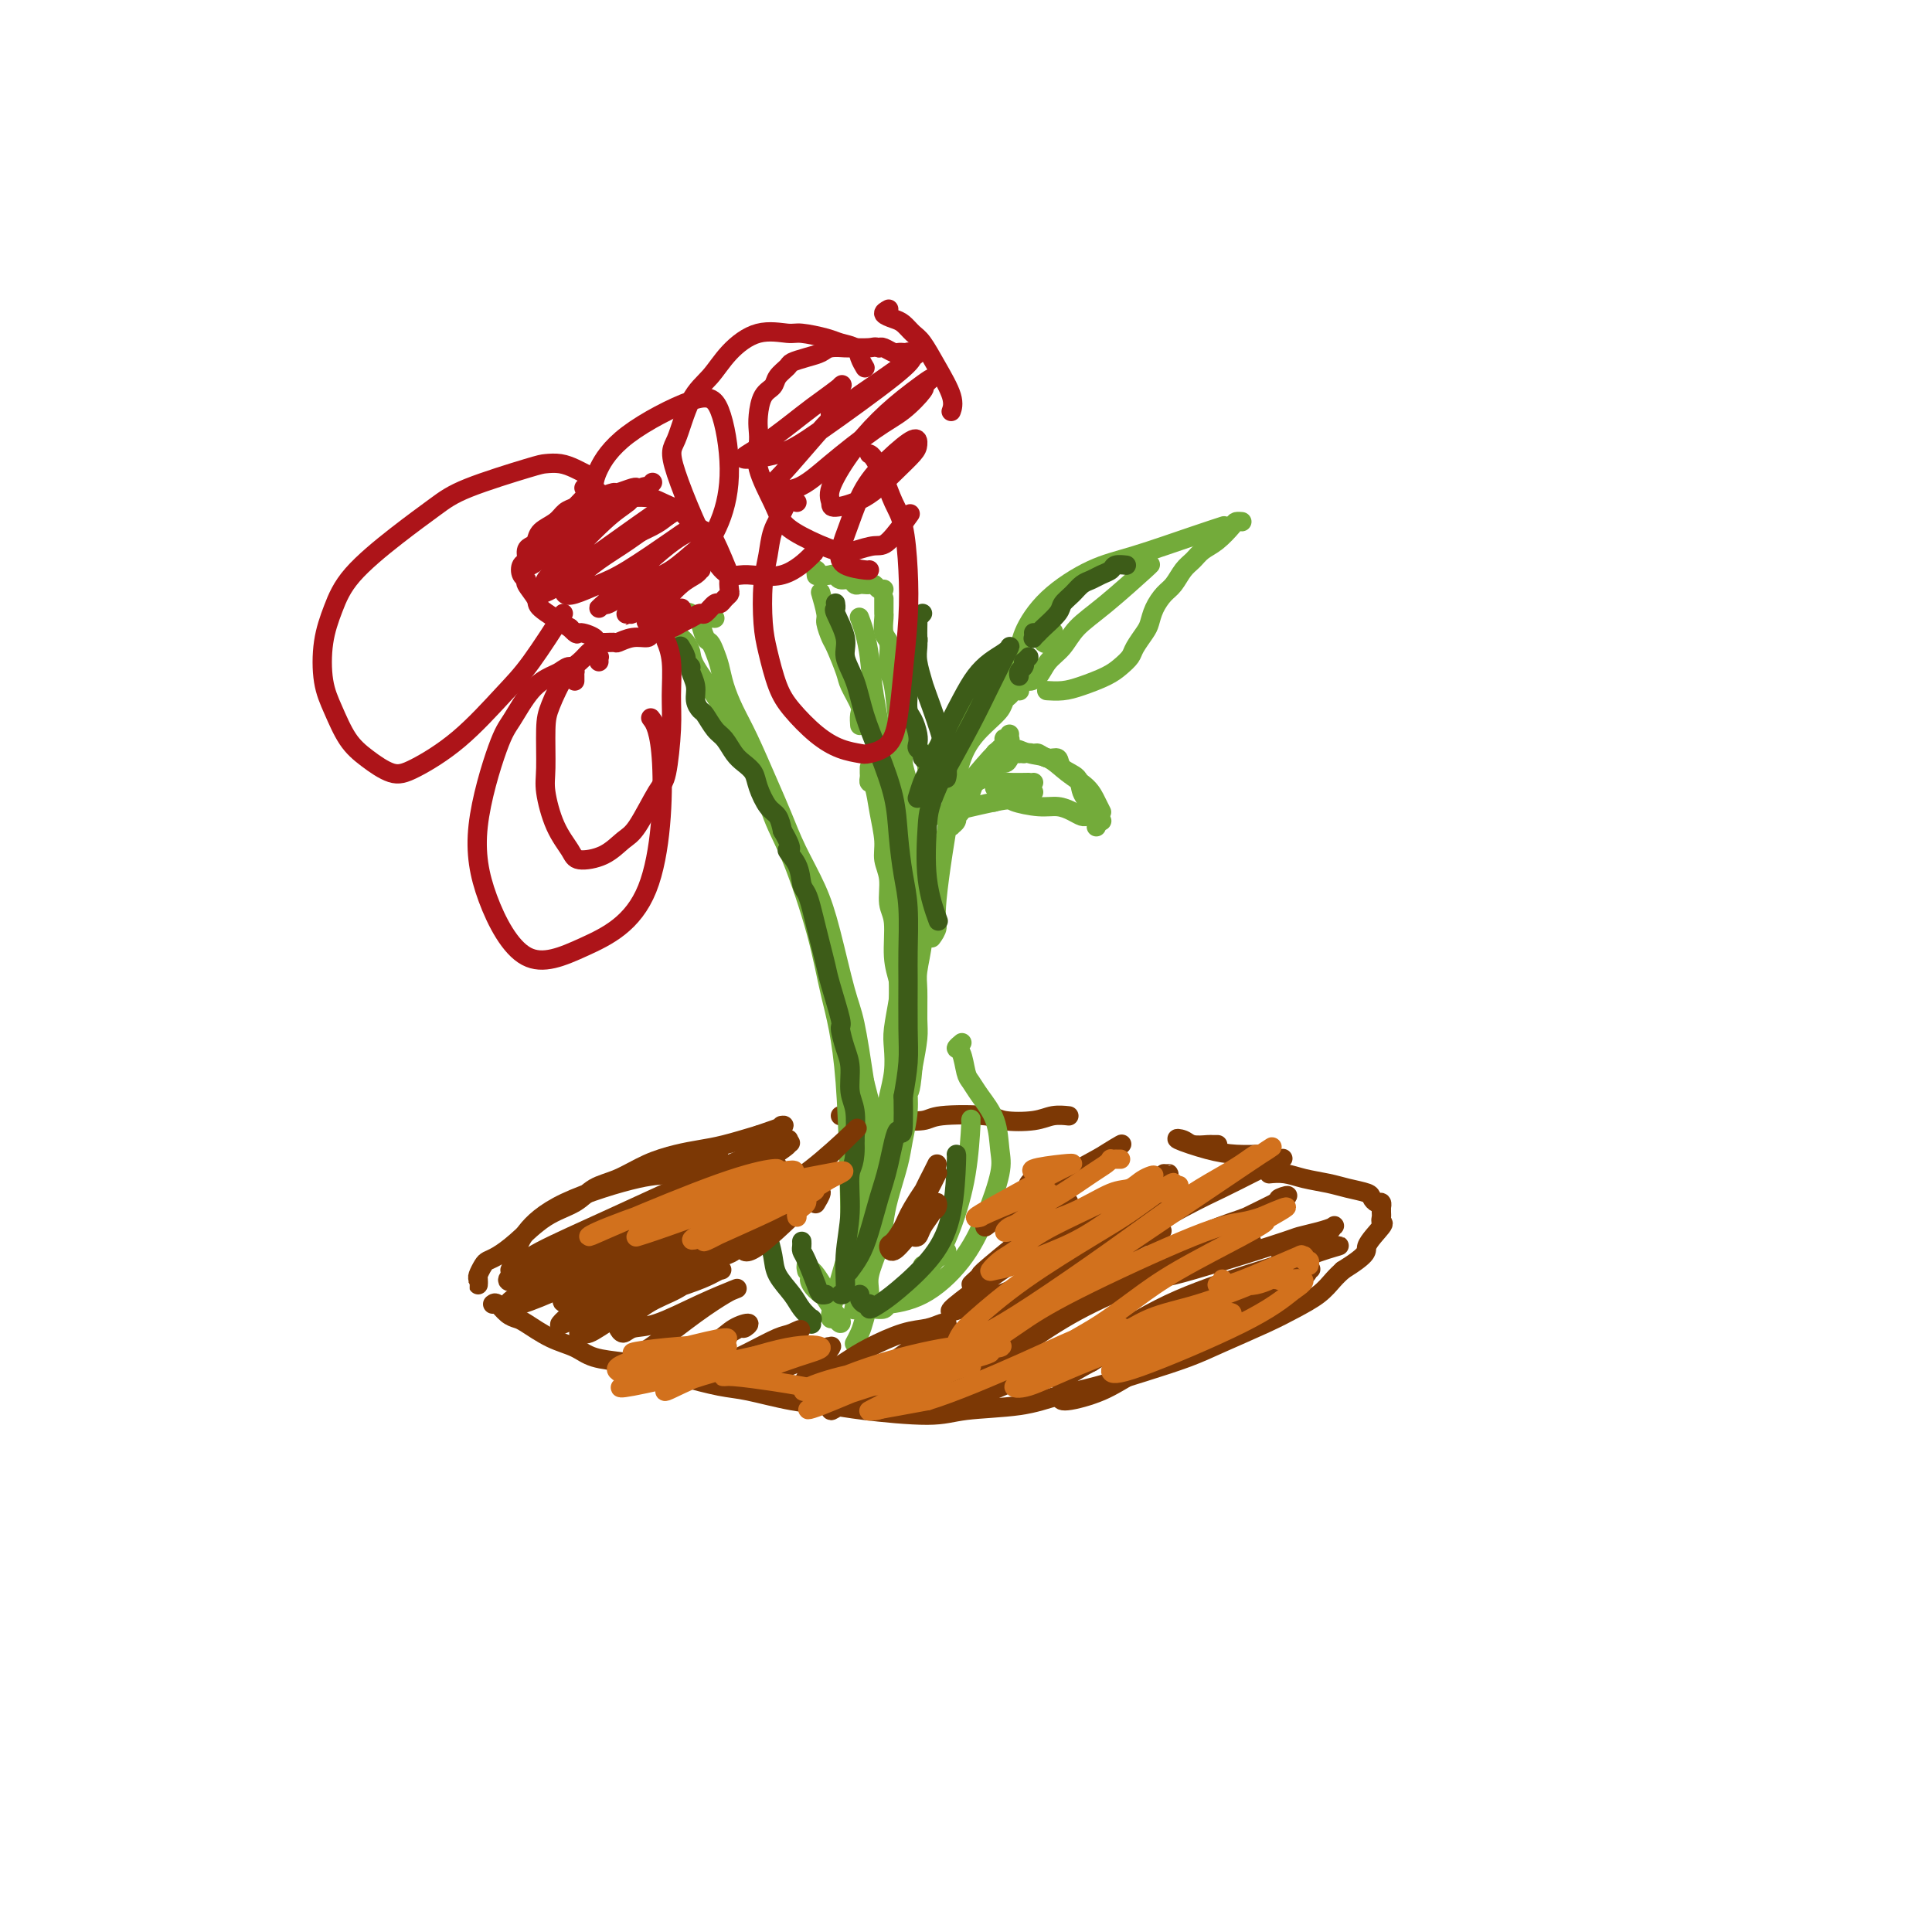 <svg viewBox='0 0 400 400' version='1.1' xmlns='http://www.w3.org/2000/svg' xmlns:xlink='http://www.w3.org/1999/xlink'><g fill='none' stroke='#7C3805' stroke-width='4' stroke-linecap='round' stroke-linejoin='round'><path d='M102,270c0.249,-0.199 0.498,-0.397 1,0c0.502,0.397 1.257,1.390 2,2c0.743,0.610 1.473,0.835 2,1c0.527,0.165 0.850,0.268 2,1c1.150,0.732 3.127,2.093 5,3c1.873,0.907 3.642,1.359 5,2c1.358,0.641 2.305,1.471 4,2c1.695,0.529 4.136,0.757 6,1c1.864,0.243 3.149,0.503 5,1c1.851,0.497 4.266,1.233 7,2c2.734,0.767 5.787,1.567 8,2c2.213,0.433 3.585,0.499 6,1c2.415,0.501 5.872,1.438 9,2c3.128,0.562 5.927,0.751 8,1c2.073,0.249 3.420,0.558 7,1c3.580,0.442 9.394,1.017 13,1c3.606,-0.017 5.003,-0.626 8,-1c2.997,-0.374 7.595,-0.512 11,-1c3.405,-0.488 5.617,-1.326 8,-2c2.383,-0.674 4.937,-1.184 8,-2c3.063,-0.816 6.635,-1.937 10,-3c3.365,-1.063 6.522,-2.069 9,-3c2.478,-0.931 4.278,-1.786 7,-3c2.722,-1.214 6.368,-2.787 9,-4c2.632,-1.213 4.252,-2.068 6,-3c1.748,-0.932 3.624,-1.943 5,-3c1.376,-1.057 2.250,-2.159 3,-3c0.750,-0.841 1.375,-1.420 2,-2'/><path d='M278,263c5.901,-3.687 4.653,-3.905 5,-5c0.347,-1.095 2.289,-3.068 3,-4c0.711,-0.932 0.190,-0.823 0,-1c-0.190,-0.177 -0.050,-0.640 0,-1c0.050,-0.360 0.011,-0.618 0,-1c-0.011,-0.382 0.008,-0.890 0,-1c-0.008,-0.110 -0.041,0.178 0,0c0.041,-0.178 0.156,-0.821 0,-1c-0.156,-0.179 -0.585,0.107 -1,0c-0.415,-0.107 -0.817,-0.606 -1,-1c-0.183,-0.394 -0.148,-0.684 -1,-1c-0.852,-0.316 -2.589,-0.659 -4,-1c-1.411,-0.341 -2.494,-0.680 -4,-1c-1.506,-0.320 -3.435,-0.622 -5,-1c-1.565,-0.378 -2.768,-0.833 -4,-1c-1.232,-0.167 -2.495,-0.048 -3,0c-0.505,0.048 -0.253,0.024 0,0'/><path d='M99,265c0.002,-0.139 0.004,-0.279 0,0c-0.004,0.279 -0.013,0.975 0,1c0.013,0.025 0.047,-0.622 0,-1c-0.047,-0.378 -0.174,-0.486 0,-1c0.174,-0.514 0.649,-1.432 1,-2c0.351,-0.568 0.579,-0.784 1,-1c0.421,-0.216 1.034,-0.432 2,-1c0.966,-0.568 2.283,-1.488 4,-3c1.717,-1.512 3.833,-3.616 6,-5c2.167,-1.384 4.385,-2.048 6,-3c1.615,-0.952 2.626,-2.192 4,-3c1.374,-0.808 3.110,-1.186 5,-2c1.890,-0.814 3.935,-2.066 6,-3c2.065,-0.934 4.152,-1.549 6,-2c1.848,-0.451 3.459,-0.737 5,-1c1.541,-0.263 3.012,-0.504 5,-1c1.988,-0.496 4.494,-1.248 7,-2'/><path d='M157,235c6.400,-2.156 5.400,-2.044 5,-2c-0.400,0.044 -0.200,0.022 0,0'/><path d='M174,231c0.351,0.030 0.702,0.060 1,0c0.298,-0.060 0.542,-0.211 1,0c0.458,0.211 1.131,0.785 2,1c0.869,0.215 1.935,0.071 3,0c1.065,-0.071 2.130,-0.068 4,0c1.870,0.068 4.545,0.201 6,0c1.455,-0.201 1.691,-0.737 4,-1c2.309,-0.263 6.693,-0.253 9,0c2.307,0.253 2.538,0.747 4,1c1.462,0.253 4.155,0.264 6,0c1.845,-0.264 2.843,-0.802 4,-1c1.157,-0.198 2.473,-0.057 3,0c0.527,0.057 0.263,0.028 0,0'/><path d='M252,237c0.104,-0.002 0.209,-0.004 0,0c-0.209,0.004 -0.730,0.013 -1,0c-0.270,-0.013 -0.289,-0.050 -1,0c-0.711,0.050 -2.114,0.185 -3,0c-0.886,-0.185 -1.257,-0.691 -2,-1c-0.743,-0.309 -1.859,-0.423 -1,0c0.859,0.423 3.694,1.381 6,2c2.306,0.619 4.082,0.898 6,1c1.918,0.102 3.978,0.028 5,0c1.022,-0.028 1.006,-0.008 1,0c-0.006,0.008 -0.003,0.004 0,0'/></g>
<g fill='none' stroke='#73AB3A' stroke-width='4' stroke-linecap='round' stroke-linejoin='round'><path d='M141,132c-0.083,-0.066 -0.167,-0.132 0,0c0.167,0.132 0.584,0.461 1,1c0.416,0.539 0.831,1.290 1,2c0.169,0.710 0.092,1.381 1,3c0.908,1.619 2.800,4.185 4,6c1.200,1.815 1.707,2.879 3,5c1.293,2.121 3.370,5.300 5,9c1.630,3.700 2.811,7.922 4,11c1.189,3.078 2.385,5.012 4,9c1.615,3.988 3.648,10.030 5,15c1.352,4.970 2.022,8.868 3,13c0.978,4.132 2.263,8.497 3,18c0.737,9.503 0.925,24.144 1,30c0.075,5.856 0.038,2.928 0,0'/><path d='M139,132c-0.423,0.113 -0.846,0.226 -1,0c-0.154,-0.226 -0.040,-0.792 0,-1c0.040,-0.208 0.006,-0.059 0,0c-0.006,0.059 0.015,0.027 0,0c-0.015,-0.027 -0.067,-0.050 0,0c0.067,0.050 0.255,0.172 0,0c-0.255,-0.172 -0.951,-0.638 -1,-1c-0.049,-0.362 0.549,-0.620 1,-1c0.451,-0.380 0.753,-0.883 1,-1c0.247,-0.117 0.437,0.151 1,0c0.563,-0.151 1.500,-0.720 2,-1c0.500,-0.280 0.565,-0.271 1,0c0.435,0.271 1.240,0.805 2,1c0.760,0.195 1.474,0.053 2,0c0.526,-0.053 0.865,-0.015 1,0c0.135,0.015 0.068,0.008 0,0'/><path d='M145,129c-0.089,-0.321 -0.178,-0.642 0,0c0.178,0.642 0.625,2.246 1,3c0.375,0.754 0.680,0.658 1,1c0.320,0.342 0.654,1.122 1,2c0.346,0.878 0.704,1.853 1,3c0.296,1.147 0.530,2.464 1,4c0.470,1.536 1.178,3.289 2,5c0.822,1.711 1.760,3.379 3,6c1.240,2.621 2.782,6.196 4,9c1.218,2.804 2.112,4.837 3,7c0.888,2.163 1.771,4.456 3,7c1.229,2.544 2.804,5.339 4,8c1.196,2.661 2.011,5.187 3,9c0.989,3.813 2.151,8.911 3,12c0.849,3.089 1.385,4.168 2,7c0.615,2.832 1.307,7.416 2,12'/><path d='M179,224c2.053,8.022 2.185,8.078 2,11c-0.185,2.922 -0.689,8.711 -1,13c-0.311,4.289 -0.430,7.078 -1,11c-0.570,3.922 -1.591,8.978 -2,11c-0.409,2.022 -0.204,1.011 0,0'/><path d='M170,123c0.032,0.111 0.064,0.222 0,0c-0.064,-0.222 -0.226,-0.778 0,0c0.226,0.778 0.838,2.891 1,4c0.162,1.109 -0.127,1.215 0,2c0.127,0.785 0.668,2.248 1,3c0.332,0.752 0.453,0.792 1,2c0.547,1.208 1.520,3.585 2,5c0.480,1.415 0.468,1.868 1,3c0.532,1.132 1.606,2.943 2,4c0.394,1.057 0.106,1.362 0,2c-0.106,0.638 -0.030,1.611 0,2c0.030,0.389 0.015,0.195 0,0'/><path d='M180,159c0.002,-0.091 0.004,-0.182 0,0c-0.004,0.182 -0.012,0.637 0,1c0.012,0.363 0.046,0.635 0,1c-0.046,0.365 -0.171,0.824 0,1c0.171,0.176 0.638,0.068 1,1c0.362,0.932 0.618,2.903 1,5c0.382,2.097 0.891,4.318 1,6c0.109,1.682 -0.182,2.823 0,4c0.182,1.177 0.837,2.391 1,4c0.163,1.609 -0.166,3.614 0,5c0.166,1.386 0.825,2.153 1,4c0.175,1.847 -0.135,4.776 0,7c0.135,2.224 0.717,3.745 1,5c0.283,1.255 0.269,2.244 0,4c-0.269,1.756 -0.791,4.280 -1,6c-0.209,1.720 -0.104,2.637 0,4c0.104,1.363 0.208,3.173 0,5c-0.208,1.827 -0.728,3.673 -1,5c-0.272,1.327 -0.295,2.137 -1,5c-0.705,2.863 -2.090,7.781 -3,11c-0.910,3.219 -1.344,4.740 -2,7c-0.656,2.260 -1.535,5.261 -2,7c-0.465,1.739 -0.517,2.217 -1,4c-0.483,1.783 -1.398,4.870 -2,7c-0.602,2.130 -0.893,3.304 -1,4c-0.107,0.696 -0.031,0.913 0,1c0.031,0.087 0.015,0.043 0,0'/><path d='M169,119c0.016,0.143 0.032,0.286 0,0c-0.032,-0.286 -0.112,-1.001 0,-1c0.112,0.001 0.415,0.717 1,1c0.585,0.283 1.452,0.132 2,0c0.548,-0.132 0.777,-0.246 1,0c0.223,0.246 0.441,0.850 1,1c0.559,0.150 1.459,-0.156 2,0c0.541,0.156 0.722,0.773 1,1c0.278,0.227 0.652,0.065 1,0c0.348,-0.065 0.671,-0.031 1,0c0.329,0.031 0.663,0.061 1,0c0.337,-0.061 0.678,-0.212 1,0c0.322,0.212 0.625,0.788 1,1c0.375,0.212 0.821,0.061 1,0c0.179,-0.061 0.089,-0.030 0,0'/><path d='M183,124c0.000,-0.090 0.000,-0.181 0,0c-0.000,0.181 -0.001,0.633 0,1c0.001,0.367 0.004,0.650 0,1c-0.004,0.350 -0.015,0.768 0,1c0.015,0.232 0.056,0.279 0,1c-0.056,0.721 -0.208,2.117 0,3c0.208,0.883 0.776,1.253 1,2c0.224,0.747 0.102,1.869 0,3c-0.102,1.131 -0.186,2.269 0,3c0.186,0.731 0.641,1.054 1,3c0.359,1.946 0.622,5.515 1,8c0.378,2.485 0.871,3.885 1,5c0.129,1.115 -0.105,1.946 0,3c0.105,1.054 0.550,2.330 1,4c0.450,1.670 0.904,3.734 1,5c0.096,1.266 -0.167,1.735 0,3c0.167,1.265 0.762,3.328 1,5c0.238,1.672 0.117,2.955 0,4c-0.117,1.045 -0.231,1.851 0,3c0.231,1.149 0.808,2.639 1,4c0.192,1.361 -0.001,2.591 0,4c0.001,1.409 0.197,2.997 0,5c-0.197,2.003 -0.788,4.421 -1,6c-0.212,1.579 -0.047,2.320 0,4c0.047,1.680 -0.026,4.298 0,6c0.026,1.702 0.150,2.486 0,4c-0.150,1.514 -0.575,3.757 -1,6'/><path d='M189,221c-0.550,6.387 -0.925,4.854 -1,5c-0.075,0.146 0.148,1.970 0,4c-0.148,2.030 -0.668,4.267 -1,6c-0.332,1.733 -0.475,2.964 -1,5c-0.525,2.036 -1.432,4.878 -2,7c-0.568,2.122 -0.796,3.523 -1,5c-0.204,1.477 -0.383,3.028 -1,5c-0.617,1.972 -1.672,4.364 -2,6c-0.328,1.636 0.069,2.516 0,4c-0.069,1.484 -0.606,3.573 -1,5c-0.394,1.427 -0.644,2.192 -1,3c-0.356,0.808 -0.816,1.659 -1,2c-0.184,0.341 -0.092,0.170 0,0'/><path d='M178,128c0.023,0.060 0.046,0.120 0,0c-0.046,-0.120 -0.161,-0.420 0,0c0.161,0.420 0.597,1.560 1,3c0.403,1.440 0.773,3.180 1,5c0.227,1.820 0.310,3.722 1,8c0.690,4.278 1.986,10.933 3,17c1.014,6.067 1.744,11.545 2,17c0.256,5.455 0.037,10.885 0,17c-0.037,6.115 0.109,12.915 0,18c-0.109,5.085 -0.473,8.456 -1,13c-0.527,4.544 -1.219,10.262 -2,15c-0.781,4.738 -1.652,8.497 -2,10c-0.348,1.503 -0.174,0.752 0,0'/><path d='M180,270c0.015,0.421 0.030,0.841 0,1c-0.030,0.159 -0.105,0.055 0,0c0.105,-0.055 0.391,-0.061 1,0c0.609,0.061 1.543,0.188 2,0c0.457,-0.188 0.438,-0.692 2,-2c1.562,-1.308 4.706,-3.418 7,-6c2.294,-2.582 3.739,-5.634 5,-9c1.261,-3.366 2.338,-7.047 3,-11c0.662,-3.953 0.909,-8.180 1,-10c0.091,-1.820 0.026,-1.234 0,-1c-0.026,0.234 -0.013,0.117 0,0'/><path d='M199,216c0.137,-0.112 0.274,-0.225 0,0c-0.274,0.225 -0.958,0.786 -1,1c-0.042,0.214 0.560,0.081 1,1c0.440,0.919 0.720,2.889 1,4c0.280,1.111 0.560,1.363 1,2c0.440,0.637 1.038,1.658 2,3c0.962,1.342 2.287,3.007 3,5c0.713,1.993 0.813,4.316 1,6c0.187,1.684 0.463,2.728 0,5c-0.463,2.272 -1.663,5.772 -3,9c-1.337,3.228 -2.812,6.185 -5,9c-2.188,2.815 -5.089,5.489 -8,7c-2.911,1.511 -5.832,1.860 -7,2c-1.168,0.140 -0.584,0.070 0,0'/><path d='M191,167c0.002,0.314 0.005,0.628 0,0c-0.005,-0.628 -0.017,-2.198 0,-3c0.017,-0.802 0.063,-0.837 0,-1c-0.063,-0.163 -0.237,-0.455 0,-1c0.237,-0.545 0.883,-1.345 1,-2c0.117,-0.655 -0.295,-1.166 0,-2c0.295,-0.834 1.296,-1.992 2,-3c0.704,-1.008 1.110,-1.868 2,-3c0.890,-1.132 2.263,-2.538 4,-4c1.737,-1.462 3.837,-2.979 5,-4c1.163,-1.021 1.390,-1.544 2,-2c0.610,-0.456 1.603,-0.845 2,-1c0.397,-0.155 0.199,-0.078 0,0'/><path d='M211,143c-0.024,-0.007 -0.048,-0.014 0,0c0.048,0.014 0.169,0.048 0,0c-0.169,-0.048 -0.628,-0.177 -1,0c-0.372,0.177 -0.659,0.659 -1,1c-0.341,0.341 -0.737,0.541 -1,1c-0.263,0.459 -0.394,1.176 -1,2c-0.606,0.824 -1.688,1.753 -3,3c-1.312,1.247 -2.853,2.811 -4,5c-1.147,2.189 -1.901,5.004 -3,11c-1.099,5.996 -2.542,15.174 -3,20c-0.458,4.826 0.069,5.299 0,6c-0.069,0.701 -0.734,1.629 -1,2c-0.266,0.371 -0.133,0.186 0,0'/><path d='M193,189c-0.031,-0.000 -0.061,-0.000 0,0c0.061,0.000 0.214,0.000 0,0c-0.214,-0.000 -0.793,-0.000 -1,0c-0.207,0.000 -0.041,0.001 0,0c0.041,-0.001 -0.041,-0.004 0,0c0.041,0.004 0.207,0.015 0,0c-0.207,-0.015 -0.788,-0.056 -1,0c-0.212,0.056 -0.057,0.207 0,0c0.057,-0.207 0.016,-0.774 0,-1c-0.016,-0.226 -0.008,-0.113 0,0'/><path d='M210,143c-0.001,-0.010 -0.001,-0.019 0,0c0.001,0.019 0.004,0.067 0,0c-0.004,-0.067 -0.014,-0.248 0,-1c0.014,-0.752 0.054,-2.075 0,-3c-0.054,-0.925 -0.201,-1.452 0,-2c0.201,-0.548 0.749,-1.118 1,-2c0.251,-0.882 0.204,-2.078 1,-4c0.796,-1.922 2.435,-4.571 5,-7c2.565,-2.429 6.058,-4.637 9,-6c2.942,-1.363 5.335,-1.881 9,-3c3.665,-1.119 8.602,-2.840 12,-4c3.398,-1.160 5.257,-1.760 6,-2c0.743,-0.240 0.372,-0.120 0,0'/><path d='M257,108c0.102,0.009 0.203,0.019 0,0c-0.203,-0.019 -0.712,-0.065 -1,0c-0.288,0.065 -0.356,0.243 -1,1c-0.644,0.757 -1.863,2.094 -3,3c-1.137,0.906 -2.191,1.383 -3,2c-0.809,0.617 -1.372,1.375 -2,2c-0.628,0.625 -1.320,1.116 -2,2c-0.680,0.884 -1.347,2.161 -2,3c-0.653,0.839 -1.292,1.240 -2,2c-0.708,0.760 -1.484,1.880 -2,3c-0.516,1.120 -0.771,2.239 -1,3c-0.229,0.761 -0.433,1.162 -1,2c-0.567,0.838 -1.498,2.112 -2,3c-0.502,0.888 -0.574,1.391 -1,2c-0.426,0.609 -1.208,1.326 -2,2c-0.792,0.674 -1.596,1.305 -3,2c-1.404,0.695 -3.407,1.454 -5,2c-1.593,0.546 -2.775,0.878 -4,1c-1.225,0.122 -2.493,0.035 -3,0c-0.507,-0.035 -0.254,-0.017 0,0'/><path d='M206,156c0.065,-0.181 0.131,-0.363 0,0c-0.131,0.363 -0.458,1.269 0,1c0.458,-0.269 1.702,-1.713 3,-2c1.298,-0.287 2.652,0.584 4,1c1.348,0.416 2.691,0.378 4,1c1.309,0.622 2.585,1.904 4,3c1.415,1.096 2.967,2.006 4,3c1.033,0.994 1.545,2.070 2,3c0.455,0.930 0.853,1.712 1,2c0.147,0.288 0.042,0.082 0,0c-0.042,-0.082 -0.021,-0.041 0,0'/><path d='M228,170c-0.032,0.008 -0.064,0.016 0,0c0.064,-0.016 0.224,-0.057 0,0c-0.224,0.057 -0.833,0.212 -1,0c-0.167,-0.212 0.108,-0.792 0,-1c-0.108,-0.208 -0.598,-0.046 -1,0c-0.402,0.046 -0.717,-0.025 -1,0c-0.283,0.025 -0.535,0.147 -1,0c-0.465,-0.147 -1.142,-0.564 -2,-1c-0.858,-0.436 -1.896,-0.890 -3,-1c-1.104,-0.110 -2.274,0.125 -4,0c-1.726,-0.125 -4.009,-0.611 -5,-1c-0.991,-0.389 -0.690,-0.682 -4,0c-3.310,0.682 -10.231,2.338 -13,3c-2.769,0.662 -1.384,0.331 0,0'/><path d='M209,152c-0.029,0.424 -0.059,0.848 0,1c0.059,0.152 0.206,0.031 0,0c-0.206,-0.031 -0.766,0.026 -1,0c-0.234,-0.026 -0.143,-0.137 0,0c0.143,0.137 0.340,0.520 0,1c-0.340,0.480 -1.215,1.056 -3,3c-1.785,1.944 -4.481,5.254 -6,7c-1.519,1.746 -1.863,1.927 -2,2c-0.137,0.073 -0.069,0.036 0,0'/><path d='M205,158c0.432,0.001 0.865,0.001 1,0c0.135,-0.001 -0.027,-0.004 0,0c0.027,0.004 0.242,0.014 0,0c-0.242,-0.014 -0.940,-0.053 -1,0c-0.060,0.053 0.520,0.196 0,1c-0.520,0.804 -2.139,2.267 -3,3c-0.861,0.733 -0.962,0.736 -1,1c-0.038,0.264 -0.011,0.790 0,1c0.011,0.210 0.005,0.105 0,0'/><path d='M206,159c-0.900,-0.096 -1.800,-0.191 -2,0c-0.200,0.191 0.298,0.669 0,1c-0.298,0.331 -1.394,0.516 -2,1c-0.606,0.484 -0.722,1.268 -1,2c-0.278,0.732 -0.716,1.412 -1,2c-0.284,0.588 -0.412,1.083 -1,2c-0.588,0.917 -1.636,2.256 -2,3c-0.364,0.744 -0.043,0.893 0,1c0.043,0.107 -0.192,0.173 0,0c0.192,-0.173 0.810,-0.585 1,-1c0.190,-0.415 -0.047,-0.832 0,-1c0.047,-0.168 0.380,-0.085 1,-1c0.620,-0.915 1.527,-2.827 2,-4c0.473,-1.173 0.512,-1.606 1,-2c0.488,-0.394 1.426,-0.749 2,-1c0.574,-0.251 0.783,-0.397 1,-1c0.217,-0.603 0.440,-1.664 1,-2c0.560,-0.336 1.456,0.054 2,0c0.544,-0.054 0.737,-0.550 1,-1c0.263,-0.450 0.596,-0.853 1,-1c0.404,-0.147 0.878,-0.040 1,0c0.122,0.040 -0.108,0.011 0,0c0.108,-0.011 0.554,-0.006 1,0'/><path d='M212,156c1.345,-0.291 1.706,-0.019 2,0c0.294,0.019 0.520,-0.214 1,0c0.480,0.214 1.213,0.875 2,1c0.787,0.125 1.629,-0.286 2,0c0.371,0.286 0.271,1.269 1,2c0.729,0.731 2.286,1.208 3,2c0.714,0.792 0.584,1.897 1,3c0.416,1.103 1.380,2.204 2,3c0.620,0.796 0.898,1.285 1,2c0.102,0.715 0.027,1.654 0,2c-0.027,0.346 -0.008,0.099 0,0c0.008,-0.099 0.004,-0.049 0,0'/><path d='M206,163c0.022,-0.030 0.044,-0.061 0,0c-0.044,0.061 -0.156,0.212 0,0c0.156,-0.212 0.578,-0.789 1,-1c0.422,-0.211 0.845,-0.057 2,0c1.155,0.057 3.042,0.015 4,0c0.958,-0.015 0.988,-0.004 1,0c0.012,0.004 0.006,0.002 0,0'/><path d='M206,166c-0.226,0.083 -0.453,0.166 0,0c0.453,-0.166 1.585,-0.580 2,-1c0.415,-0.420 0.111,-0.844 1,-1c0.889,-0.156 2.970,-0.042 4,0c1.030,0.042 1.009,0.012 1,0c-0.009,-0.012 -0.004,-0.006 0,0'/><path d='M213,138c0.000,0.000 0.000,0.000 0,0c0.000,0.000 0.000,0.000 0,0'/><path d='M213,139c0.004,0.414 0.007,0.828 0,1c-0.007,0.172 -0.025,0.104 0,0c0.025,-0.104 0.093,-0.242 0,0c-0.093,0.242 -0.347,0.866 0,1c0.347,0.134 1.295,-0.221 2,-1c0.705,-0.779 1.167,-1.982 2,-3c0.833,-1.018 2.037,-1.852 3,-3c0.963,-1.148 1.683,-2.609 3,-4c1.317,-1.391 3.229,-2.713 6,-5c2.771,-2.287 6.400,-5.539 8,-7c1.600,-1.461 1.171,-1.132 1,-1c-0.171,0.132 -0.086,0.066 0,0'/><path d='M216,133c0.311,0.222 0.622,0.444 1,0c0.378,-0.444 0.822,-1.556 1,-2c0.178,-0.444 0.089,-0.222 0,0'/><path d='M202,266c-0.030,0.219 -0.061,0.438 0,1c0.061,0.562 0.212,1.468 0,2c-0.212,0.532 -0.789,0.689 -1,1c-0.211,0.311 -0.057,0.777 0,1c0.057,0.223 0.015,0.204 0,0c-0.015,-0.204 -0.004,-0.593 0,-1c0.004,-0.407 0.001,-0.830 0,-1c-0.001,-0.170 -0.001,-0.085 0,0'/><path d='M191,262c0.362,0.091 0.724,0.182 1,0c0.276,-0.182 0.466,-0.636 1,-1c0.534,-0.364 1.413,-0.636 2,-1c0.587,-0.364 0.882,-0.818 1,-1c0.118,-0.182 0.059,-0.091 0,0'/><path d='M167,263c0.031,0.144 0.063,0.288 0,0c-0.063,-0.288 -0.220,-1.009 0,-1c0.220,0.009 0.819,0.747 1,1c0.181,0.253 -0.055,0.020 0,0c0.055,-0.020 0.401,0.175 1,1c0.599,0.825 1.450,2.282 2,3c0.550,0.718 0.800,0.697 1,1c0.200,0.303 0.350,0.931 0,1c-0.350,0.069 -1.201,-0.419 -2,-1c-0.799,-0.581 -1.545,-1.253 -2,-2c-0.455,-0.747 -0.618,-1.568 0,-1c0.618,0.568 2.018,2.527 3,4c0.982,1.473 1.545,2.461 2,3c0.455,0.539 0.802,0.629 1,1c0.198,0.371 0.246,1.023 0,1c-0.246,-0.023 -0.784,-0.721 -1,-1c-0.216,-0.279 -0.108,-0.140 0,0'/></g>
<g fill='none' stroke='#3D5C18' stroke-width='4' stroke-linecap='round' stroke-linejoin='round'><path d='M141,134c-0.122,-0.203 -0.244,-0.407 0,0c0.244,0.407 0.854,1.424 1,2c0.146,0.576 -0.172,0.710 0,1c0.172,0.290 0.834,0.736 1,1c0.166,0.264 -0.164,0.345 0,1c0.164,0.655 0.820,1.884 1,3c0.180,1.116 -0.118,2.118 0,3c0.118,0.882 0.650,1.643 1,2c0.350,0.357 0.516,0.308 1,1c0.484,0.692 1.285,2.124 2,3c0.715,0.876 1.342,1.195 2,2c0.658,0.805 1.345,2.096 2,3c0.655,0.904 1.278,1.421 2,2c0.722,0.579 1.541,1.222 2,2c0.459,0.778 0.556,1.693 1,3c0.444,1.307 1.235,3.006 2,4c0.765,0.994 1.504,1.284 2,2c0.496,0.716 0.748,1.858 1,3'/><path d='M162,172c2.903,4.960 1.159,3.859 1,4c-0.159,0.141 1.267,1.524 2,3c0.733,1.476 0.774,3.044 1,4c0.226,0.956 0.638,1.298 1,2c0.362,0.702 0.673,1.762 1,3c0.327,1.238 0.670,2.655 1,4c0.330,1.345 0.648,2.620 1,4c0.352,1.380 0.738,2.865 1,4c0.262,1.135 0.400,1.919 1,4c0.600,2.081 1.662,5.460 2,7c0.338,1.540 -0.049,1.242 0,2c0.049,0.758 0.535,2.570 1,4c0.465,1.430 0.908,2.476 1,4c0.092,1.524 -0.168,3.526 0,5c0.168,1.474 0.762,2.421 1,4c0.238,1.579 0.119,3.789 0,6'/><path d='M177,236c0.220,5.085 -0.729,5.296 -1,7c-0.271,1.704 0.137,4.901 0,8c-0.137,3.099 -0.820,6.099 -1,9c-0.180,2.901 0.144,5.704 0,7c-0.144,1.296 -0.755,1.085 -1,1c-0.245,-0.085 -0.122,-0.042 0,0'/><path d='M173,125c-0.017,-0.117 -0.034,-0.234 0,0c0.034,0.234 0.120,0.818 0,1c-0.120,0.182 -0.447,-0.040 0,1c0.447,1.040 1.669,3.341 2,5c0.331,1.659 -0.230,2.675 0,4c0.230,1.325 1.252,2.959 2,5c0.748,2.041 1.222,4.488 2,7c0.778,2.512 1.858,5.090 3,8c1.142,2.910 2.344,6.151 3,9c0.656,2.849 0.764,5.306 1,8c0.236,2.694 0.599,5.626 1,8c0.401,2.374 0.840,4.191 1,7c0.160,2.809 0.040,6.612 0,9c-0.040,2.388 -0.000,3.362 0,6c0.000,2.638 -0.038,6.941 0,10c0.038,3.059 0.154,4.874 0,7c-0.154,2.126 -0.577,4.563 -1,7'/><path d='M187,227c0.179,10.840 -0.374,6.941 -1,7c-0.626,0.059 -1.324,4.076 -2,7c-0.676,2.924 -1.330,4.756 -2,7c-0.670,2.244 -1.355,4.900 -2,7c-0.645,2.100 -1.251,3.642 -2,5c-0.749,1.358 -1.643,2.531 -2,3c-0.357,0.469 -0.179,0.235 0,0'/><path d='M178,268c-0.080,0.300 -0.160,0.600 0,1c0.160,0.400 0.560,0.900 1,1c0.440,0.100 0.921,-0.200 1,0c0.079,0.200 -0.246,0.898 0,1c0.246,0.102 1.061,-0.393 2,-1c0.939,-0.607 2.003,-1.325 4,-3c1.997,-1.675 4.927,-4.305 7,-7c2.073,-2.695 3.288,-5.454 4,-9c0.712,-3.546 0.923,-7.878 1,-10c0.077,-2.122 0.022,-2.035 0,-2c-0.022,0.035 -0.011,0.017 0,0'/><path d='M190,165c-0.006,0.021 -0.013,0.041 0,0c0.013,-0.041 0.045,-0.145 0,0c-0.045,0.145 -0.165,0.538 0,0c0.165,-0.538 0.617,-2.009 1,-3c0.383,-0.991 0.696,-1.504 1,-2c0.304,-0.496 0.598,-0.976 1,-2c0.402,-1.024 0.913,-2.593 2,-5c1.087,-2.407 2.750,-5.654 4,-8c1.250,-2.346 2.087,-3.792 3,-5c0.913,-1.208 1.904,-2.177 3,-3c1.096,-0.823 2.299,-1.500 3,-2c0.701,-0.500 0.899,-0.824 1,-1c0.101,-0.176 0.104,-0.205 0,0c-0.104,0.205 -0.317,0.642 -1,2c-0.683,1.358 -1.838,3.635 -3,6c-1.162,2.365 -2.332,4.819 -4,8c-1.668,3.181 -3.834,7.091 -6,11'/><path d='M195,161c-2.659,5.748 -2.805,7.118 -3,10c-0.195,2.882 -0.437,7.276 0,11c0.437,3.724 1.553,6.778 2,8c0.447,1.222 0.223,0.611 0,0'/><path d='M214,131c0.028,0.395 0.057,0.790 0,1c-0.057,0.210 -0.199,0.236 0,0c0.199,-0.236 0.739,-0.734 1,-1c0.261,-0.266 0.244,-0.298 1,-1c0.756,-0.702 2.286,-2.072 3,-3c0.714,-0.928 0.614,-1.415 1,-2c0.386,-0.585 1.259,-1.270 2,-2c0.741,-0.730 1.349,-1.506 2,-2c0.651,-0.494 1.345,-0.707 2,-1c0.655,-0.293 1.272,-0.667 2,-1c0.728,-0.333 1.566,-0.625 2,-1c0.434,-0.375 0.463,-0.832 1,-1c0.537,-0.168 1.582,-0.048 2,0c0.418,0.048 0.209,0.024 0,0'/><path d='M213,136c-0.415,0.447 -0.829,0.894 -1,1c-0.171,0.106 -0.098,-0.129 0,0c0.098,0.129 0.222,0.622 0,1c-0.222,0.378 -0.791,0.640 -1,1c-0.209,0.360 -0.060,0.817 0,1c0.060,0.183 0.030,0.091 0,0'/><path d='M191,156c-0.002,0.037 -0.004,0.073 0,0c0.004,-0.073 0.015,-0.257 0,0c-0.015,0.257 -0.056,0.954 0,1c0.056,0.046 0.208,-0.558 0,-1c-0.208,-0.442 -0.778,-0.722 -1,-1c-0.222,-0.278 -0.098,-0.554 0,-1c0.098,-0.446 0.170,-1.063 0,-2c-0.170,-0.937 -0.582,-2.193 -1,-3c-0.418,-0.807 -0.841,-1.163 -1,-2c-0.159,-0.837 -0.053,-2.154 0,-3c0.053,-0.846 0.053,-1.222 0,-2c-0.053,-0.778 -0.158,-1.960 0,-3c0.158,-1.040 0.578,-1.939 1,-3c0.422,-1.061 0.844,-2.286 1,-3c0.156,-0.714 0.044,-0.918 0,-1c-0.044,-0.082 -0.022,-0.041 0,0'/><path d='M191,127c-0.423,0.470 -0.845,0.941 -1,1c-0.155,0.059 -0.042,-0.292 0,0c0.042,0.292 0.015,1.227 0,2c-0.015,0.773 -0.017,1.383 0,2c0.017,0.617 0.055,1.241 0,2c-0.055,0.759 -0.202,1.655 0,3c0.202,1.345 0.751,3.140 1,4c0.249,0.860 0.196,0.784 1,3c0.804,2.216 2.464,6.724 3,9c0.536,2.276 -0.052,2.322 0,3c0.052,0.678 0.745,1.990 1,3c0.255,1.010 0.073,1.717 0,2c-0.073,0.283 -0.036,0.141 0,0'/><path d='M168,274c0.014,0.125 0.027,0.250 0,0c-0.027,-0.250 -0.095,-0.874 0,-1c0.095,-0.126 0.352,0.246 0,0c-0.352,-0.246 -1.313,-1.110 -2,-2c-0.687,-0.890 -1.098,-1.805 -2,-3c-0.902,-1.195 -2.293,-2.671 -3,-4c-0.707,-1.329 -0.729,-2.512 -1,-4c-0.271,-1.488 -0.792,-3.282 -1,-4c-0.208,-0.718 -0.104,-0.359 0,0'/><path d='M166,257c0.016,0.334 0.031,0.668 0,1c-0.031,0.332 -0.110,0.663 0,1c0.110,0.337 0.408,0.679 1,2c0.592,1.321 1.478,3.622 2,5c0.522,1.378 0.679,1.832 1,2c0.321,0.168 0.806,0.048 1,0c0.194,-0.048 0.097,-0.024 0,0'/></g>
<g fill='none' stroke='#7C3805' stroke-width='4' stroke-linecap='round' stroke-linejoin='round'><path d='M149,240c-0.017,-0.004 -0.034,-0.008 0,0c0.034,0.008 0.119,0.027 0,0c-0.119,-0.027 -0.441,-0.099 -1,0c-0.559,0.099 -1.354,0.368 -3,1c-1.646,0.632 -4.143,1.628 -6,2c-1.857,0.372 -3.075,0.120 -7,1c-3.925,0.880 -10.558,2.893 -15,5c-4.442,2.107 -6.694,4.308 -8,6c-1.306,1.692 -1.664,2.876 -2,4c-0.336,1.124 -0.648,2.189 -1,3c-0.352,0.811 -0.745,1.368 0,1c0.745,-0.368 2.626,-1.660 5,-3c2.374,-1.340 5.240,-2.727 10,-5c4.760,-2.273 11.414,-5.432 18,-8c6.586,-2.568 13.106,-4.544 17,-6c3.894,-1.456 5.164,-2.392 6,-3c0.836,-0.608 1.239,-0.888 1,-1c-0.239,-0.112 -1.119,-0.056 -2,0'/><path d='M161,237c6.898,-3.239 -3.358,1.163 -12,5c-8.642,3.837 -15.670,7.109 -22,10c-6.330,2.891 -11.962,5.401 -15,7c-3.038,1.599 -3.483,2.285 -4,3c-0.517,0.715 -1.107,1.457 1,1c2.107,-0.457 6.913,-2.114 13,-5c6.087,-2.886 13.457,-7.000 19,-10c5.543,-3.000 9.258,-4.884 12,-6c2.742,-1.116 4.509,-1.463 6,-2c1.491,-0.537 2.706,-1.264 -5,2c-7.706,3.264 -24.334,10.519 -32,14c-7.666,3.481 -6.369,3.190 -8,4c-1.631,0.810 -6.190,2.722 -8,4c-1.810,1.278 -0.872,1.921 3,1c3.872,-0.921 10.678,-3.406 18,-7c7.322,-3.594 15.161,-8.297 23,-13'/><path d='M150,245c5.807,-3.478 8.825,-5.673 11,-7c2.175,-1.327 3.507,-1.785 2,-1c-1.507,0.785 -5.853,2.814 -15,8c-9.147,5.186 -23.095,13.530 -31,18c-7.905,4.470 -9.767,5.065 -11,6c-1.233,0.935 -1.837,2.211 2,1c3.837,-1.211 12.113,-4.907 20,-9c7.887,-4.093 15.383,-8.581 21,-12c5.617,-3.419 9.356,-5.769 11,-7c1.644,-1.231 1.195,-1.342 -3,1c-4.195,2.342 -12.135,7.136 -19,11c-6.865,3.864 -12.655,6.799 -16,9c-3.345,2.201 -4.247,3.670 -5,5c-0.753,1.330 -1.358,2.523 2,1c3.358,-1.523 10.679,-5.761 18,-10'/><path d='M137,259c6.658,-3.485 13.304,-7.699 17,-10c3.696,-2.301 4.442,-2.690 3,-2c-1.442,0.690 -5.073,2.457 -11,6c-5.927,3.543 -14.152,8.860 -20,13c-5.848,4.140 -9.319,7.103 -10,8c-0.681,0.897 1.429,-0.271 5,-2c3.571,-1.729 8.605,-4.018 14,-7c5.395,-2.982 11.152,-6.656 13,-8c1.848,-1.344 -0.212,-0.356 -3,1c-2.788,1.356 -6.303,3.081 -9,5c-2.697,1.919 -4.575,4.033 -7,6c-2.425,1.967 -5.398,3.787 -7,5c-1.602,1.213 -1.834,1.818 -2,2c-0.166,0.182 -0.267,-0.059 0,0c0.267,0.059 0.900,0.419 2,0c1.100,-0.419 2.666,-1.618 5,-3c2.334,-1.382 5.435,-2.948 9,-5c3.565,-2.052 7.595,-4.591 10,-6c2.405,-1.409 3.186,-1.687 4,-2c0.814,-0.313 1.661,-0.661 2,-1c0.339,-0.339 0.169,-0.670 0,-1'/><path d='M152,258c3.111,-2.110 -1.611,0.114 -5,2c-3.389,1.886 -5.444,3.432 -8,5c-2.556,1.568 -5.612,3.157 -7,4c-1.388,0.843 -1.109,0.941 -1,1c0.109,0.059 0.046,0.079 0,0c-0.046,-0.079 -0.076,-0.256 2,-1c2.076,-0.744 6.258,-2.054 9,-3c2.742,-0.946 4.045,-1.526 5,-2c0.955,-0.474 1.562,-0.841 2,-1c0.438,-0.159 0.706,-0.109 0,0c-0.706,0.109 -2.386,0.277 -4,1c-1.614,0.723 -3.162,2.002 -5,3c-1.838,0.998 -3.966,1.714 -6,3c-2.034,1.286 -3.973,3.143 -5,4c-1.027,0.857 -1.142,0.715 -1,1c0.142,0.285 0.540,0.997 1,1c0.460,0.003 0.982,-0.703 2,-1c1.018,-0.297 2.532,-0.183 5,-1c2.468,-0.817 5.889,-2.563 9,-4c3.111,-1.437 5.911,-2.565 7,-3c1.089,-0.435 0.469,-0.179 0,0c-0.469,0.179 -0.785,0.280 -2,1c-1.215,0.720 -3.329,2.060 -6,4c-2.671,1.940 -5.898,4.480 -8,6c-2.102,1.520 -3.080,2.021 -4,3c-0.920,0.979 -1.783,2.438 -2,3c-0.217,0.562 0.211,0.228 1,0c0.789,-0.228 1.940,-0.351 4,-1c2.060,-0.649 5.030,-1.825 8,-3'/><path d='M143,280c2.849,-0.885 3.473,-1.097 5,-2c1.527,-0.903 3.959,-2.497 5,-3c1.041,-0.503 0.693,0.084 1,0c0.307,-0.084 1.271,-0.839 1,-1c-0.271,-0.161 -1.776,0.273 -3,1c-1.224,0.727 -2.168,1.748 -4,3c-1.832,1.252 -4.551,2.737 -6,4c-1.449,1.263 -1.629,2.306 -2,3c-0.371,0.694 -0.934,1.041 -1,1c-0.066,-0.041 0.365,-0.468 2,-1c1.635,-0.532 4.475,-1.168 7,-2c2.525,-0.832 4.735,-1.858 7,-3c2.265,-1.142 4.587,-2.398 6,-3c1.413,-0.602 1.919,-0.549 3,-1c1.081,-0.451 2.737,-1.405 1,0c-1.737,1.405 -6.866,5.169 -9,7c-2.134,1.831 -1.272,1.729 -1,2c0.272,0.271 -0.046,0.916 0,1c0.046,0.084 0.457,-0.394 2,-1c1.543,-0.606 4.217,-1.338 6,-2c1.783,-0.662 2.676,-1.252 4,-2c1.324,-0.748 3.081,-1.655 4,-2c0.919,-0.345 1.000,-0.128 1,0c0.000,0.128 -0.080,0.167 0,0c0.080,-0.167 0.320,-0.540 0,0c-0.320,0.540 -1.202,1.991 -2,3c-0.798,1.009 -1.514,1.574 -2,2c-0.486,0.426 -0.743,0.713 -1,1'/><path d='M167,285c-0.735,1.176 -0.571,1.117 0,1c0.571,-0.117 1.549,-0.293 3,-1c1.451,-0.707 3.376,-1.944 5,-3c1.624,-1.056 2.946,-1.929 5,-3c2.054,-1.071 4.838,-2.339 7,-3c2.162,-0.661 3.701,-0.716 5,-1c1.299,-0.284 2.359,-0.797 3,-1c0.641,-0.203 0.863,-0.097 1,0c0.137,0.097 0.188,0.185 -1,1c-1.188,0.815 -3.616,2.356 -6,4c-2.384,1.644 -4.726,3.391 -7,5c-2.274,1.609 -4.481,3.082 -6,4c-1.519,0.918 -2.351,1.283 -3,2c-0.649,0.717 -1.114,1.787 -1,2c0.114,0.213 0.806,-0.432 2,-1c1.194,-0.568 2.890,-1.058 5,-2c2.110,-0.942 4.632,-2.337 7,-4c2.368,-1.663 4.580,-3.594 14,-9c9.420,-5.406 26.048,-14.285 33,-18c6.952,-3.715 4.227,-2.264 4,-2c-0.227,0.264 2.045,-0.659 3,-1c0.955,-0.341 0.592,-0.101 0,0c-0.592,0.101 -1.414,0.063 -4,1c-2.586,0.937 -6.936,2.848 -11,5c-4.064,2.152 -7.840,4.546 -12,7c-4.160,2.454 -8.703,4.967 -12,7c-3.297,2.033 -5.349,3.586 -7,5c-1.651,1.414 -2.900,2.690 -4,4c-1.100,1.310 -2.050,2.655 -3,4'/><path d='M187,288c-2.256,2.017 -0.895,0.559 0,0c0.895,-0.559 1.324,-0.218 3,-1c1.676,-0.782 4.600,-2.688 7,-4c2.400,-1.312 4.276,-2.029 10,-5c5.724,-2.971 15.297,-8.197 21,-11c5.703,-2.803 7.535,-3.182 10,-4c2.465,-0.818 5.564,-2.073 9,-3c3.436,-0.927 7.210,-1.525 9,-2c1.790,-0.475 1.596,-0.828 2,-1c0.404,-0.172 1.405,-0.164 1,0c-0.405,0.164 -2.216,0.483 -4,1c-1.784,0.517 -3.539,1.230 -8,3c-4.461,1.770 -11.627,4.596 -17,7c-5.373,2.404 -8.952,4.385 -13,7c-4.048,2.615 -8.564,5.865 -12,8c-3.436,2.135 -5.794,3.154 -7,4c-1.206,0.846 -1.262,1.520 -3,3c-1.738,1.480 -5.157,3.765 0,2c5.157,-1.765 18.892,-7.581 28,-12c9.108,-4.419 13.591,-7.443 19,-10c5.409,-2.557 11.745,-4.648 16,-6c4.255,-1.352 6.430,-1.965 9,-3c2.570,-1.035 5.537,-2.491 7,-3c1.463,-0.509 1.422,-0.070 2,0c0.578,0.070 1.774,-0.230 1,0c-0.774,0.230 -3.517,0.989 -6,2c-2.483,1.011 -4.707,2.272 -9,4c-4.293,1.728 -10.655,3.922 -17,7c-6.345,3.078 -12.672,7.039 -19,11'/><path d='M226,282c-8.970,4.746 -5.894,4.609 -5,5c0.894,0.391 -0.393,1.308 -1,2c-0.607,0.692 -0.533,1.158 1,1c1.533,-0.158 4.527,-0.942 7,-2c2.473,-1.058 4.427,-2.392 9,-5c4.573,-2.608 11.765,-6.490 16,-9c4.235,-2.510 5.514,-3.648 8,-5c2.486,-1.352 6.179,-2.920 8,-4c1.821,-1.080 1.769,-1.674 2,-2c0.231,-0.326 0.745,-0.385 0,0c-0.745,0.385 -2.750,1.214 -5,2c-2.250,0.786 -4.747,1.527 -8,3c-3.253,1.473 -7.264,3.676 -10,5c-2.736,1.324 -4.197,1.767 -5,2c-0.803,0.233 -0.947,0.255 -1,0c-0.053,-0.255 -0.015,-0.787 0,-1c0.015,-0.213 0.008,-0.106 0,0'/><path d='M219,251c0.841,-0.306 1.681,-0.611 2,-1c0.319,-0.389 0.116,-0.860 0,-1c-0.116,-0.140 -0.146,0.053 0,0c0.146,-0.053 0.467,-0.351 0,0c-0.467,0.351 -1.723,1.352 -5,4c-3.277,2.648 -8.573,6.942 -11,9c-2.427,2.058 -1.983,1.879 -2,2c-0.017,0.121 -0.496,0.541 -1,1c-0.504,0.459 -1.034,0.956 -1,1c0.034,0.044 0.631,-0.366 2,-1c1.369,-0.634 3.510,-1.491 6,-3c2.490,-1.509 5.328,-3.671 11,-7c5.672,-3.329 14.178,-7.826 18,-10c3.822,-2.174 2.960,-2.025 3,-2c0.040,0.025 0.981,-0.073 1,0c0.019,0.073 -0.884,0.318 -2,1c-1.116,0.682 -2.444,1.801 -6,4c-3.556,2.199 -9.340,5.477 -14,8c-4.660,2.523 -8.196,4.289 -11,6c-2.804,1.711 -4.874,3.365 -7,5c-2.126,1.635 -4.307,3.249 -5,4c-0.693,0.751 0.102,0.637 2,0c1.898,-0.637 4.900,-1.797 8,-3c3.100,-1.203 6.298,-2.448 10,-4c3.702,-1.552 7.909,-3.410 13,-6c5.091,-2.590 11.066,-5.911 15,-8c3.934,-2.089 5.828,-2.947 8,-4c2.172,-1.053 4.620,-2.301 6,-3c1.380,-0.699 1.690,-0.850 2,-1'/><path d='M261,242c9.670,-4.418 1.844,-0.963 -3,1c-4.844,1.963 -6.707,2.434 -10,4c-3.293,1.566 -8.015,4.226 -13,7c-4.985,2.774 -10.234,5.661 -14,8c-3.766,2.339 -6.051,4.128 -7,5c-0.949,0.872 -0.562,0.826 0,1c0.562,0.174 1.298,0.567 3,0c1.702,-0.567 4.370,-2.096 7,-3c2.630,-0.904 5.223,-1.183 10,-3c4.777,-1.817 11.737,-5.170 16,-7c4.263,-1.830 5.828,-2.135 8,-3c2.172,-0.865 4.950,-2.291 6,-3c1.050,-0.709 0.372,-0.702 1,-1c0.628,-0.298 2.561,-0.902 1,0c-1.561,0.902 -6.615,3.309 -10,5c-3.385,1.691 -5.099,2.667 -7,4c-1.901,1.333 -3.987,3.023 -5,4c-1.013,0.977 -0.953,1.240 -2,2c-1.047,0.760 -3.201,2.018 1,1c4.201,-1.018 14.759,-4.313 20,-6c5.241,-1.687 5.167,-1.767 6,-2c0.833,-0.233 2.574,-0.620 4,-1c1.426,-0.380 2.537,-0.754 3,-1c0.463,-0.246 0.278,-0.363 0,0c-0.278,0.363 -0.649,1.208 -2,2c-1.351,0.792 -3.682,1.532 -5,2c-1.318,0.468 -1.624,0.664 -2,1c-0.376,0.336 -0.822,0.810 -1,1c-0.178,0.190 -0.089,0.095 0,0'/><path d='M266,260c-1.556,0.711 -0.444,-0.511 0,-1c0.444,-0.489 0.222,-0.244 0,0'/><path d='M213,245c-0.053,0.077 -0.107,0.154 0,0c0.107,-0.154 0.374,-0.538 1,-1c0.626,-0.462 1.611,-1.003 2,-1c0.389,0.003 0.183,0.550 0,1c-0.183,0.450 -0.342,0.802 -2,2c-1.658,1.198 -4.813,3.242 -7,5c-2.187,1.758 -3.405,3.230 -3,3c0.405,-0.230 2.433,-2.160 7,-5c4.567,-2.840 11.672,-6.589 16,-9c4.328,-2.411 5.881,-3.485 5,-3c-0.881,0.485 -4.194,2.529 -8,5c-3.806,2.471 -8.106,5.369 -10,7c-1.894,1.631 -1.384,1.994 -1,2c0.384,0.006 0.642,-0.344 1,-1c0.358,-0.656 0.817,-1.616 1,-2c0.183,-0.384 0.092,-0.192 0,0'/><path d='M194,241c-0.270,0.552 -0.541,1.103 -1,2c-0.459,0.897 -1.108,2.139 -2,4c-0.892,1.861 -2.027,4.340 -3,6c-0.973,1.660 -1.783,2.502 -2,3c-0.217,0.498 0.159,0.652 0,1c-0.159,0.348 -0.853,0.890 -1,1c-0.147,0.110 0.251,-0.213 1,-1c0.749,-0.787 1.847,-2.039 3,-4c1.153,-1.961 2.361,-4.632 3,-6c0.639,-1.368 0.708,-1.433 1,-2c0.292,-0.567 0.808,-1.636 1,-2c0.192,-0.364 0.059,-0.024 0,0c-0.059,0.024 -0.044,-0.268 -1,1c-0.956,1.268 -2.882,4.097 -4,6c-1.118,1.903 -1.429,2.879 -2,4c-0.571,1.121 -1.401,2.386 -2,3c-0.599,0.614 -0.967,0.578 -1,1c-0.033,0.422 0.268,1.302 1,1c0.732,-0.302 1.895,-1.785 3,-3c1.105,-1.215 2.150,-2.163 3,-3c0.850,-0.837 1.503,-1.564 2,-2c0.497,-0.436 0.838,-0.582 1,-1c0.162,-0.418 0.145,-1.107 0,-1c-0.145,0.107 -0.417,1.009 -1,2c-0.583,0.991 -1.476,2.070 -2,3c-0.524,0.930 -0.680,1.712 -1,2c-0.320,0.288 -0.806,0.082 -1,0c-0.194,-0.082 -0.097,-0.041 0,0'/><path d='M162,244c-0.302,-0.292 -0.604,-0.583 0,-1c0.604,-0.417 2.113,-0.959 1,0c-1.113,0.959 -4.850,3.419 -7,5c-2.150,1.581 -2.715,2.282 -3,3c-0.285,0.718 -0.291,1.454 -1,2c-0.709,0.546 -2.121,0.901 -1,0c1.121,-0.901 4.776,-3.056 8,-5c3.224,-1.944 6.019,-3.675 9,-6c2.981,-2.325 6.150,-5.245 8,-7c1.850,-1.755 2.383,-2.344 -1,1c-3.383,3.344 -10.681,10.621 -15,15c-4.319,4.379 -5.658,5.860 -6,7c-0.342,1.140 0.315,1.938 3,0c2.685,-1.938 7.400,-6.612 10,-9c2.600,-2.388 3.085,-2.489 3,-2c-0.085,0.489 -0.738,1.568 -1,2c-0.262,0.432 -0.131,0.216 0,0'/></g>
<g fill='none' stroke='#D2711D' stroke-width='4' stroke-linecap='round' stroke-linejoin='round'><path d='M232,240c-0.454,0.002 -0.908,0.003 -1,0c-0.092,-0.003 0.179,-0.011 0,0c-0.179,0.011 -0.809,0.040 -1,0c-0.191,-0.040 0.057,-0.150 0,0c-0.057,0.150 -0.417,0.558 -1,1c-0.583,0.442 -1.388,0.916 -3,2c-1.612,1.084 -4.030,2.777 -6,4c-1.970,1.223 -3.493,1.974 -5,3c-1.507,1.026 -2.998,2.326 -4,3c-1.002,0.674 -1.513,0.723 -2,1c-0.487,0.277 -0.948,0.781 -1,1c-0.052,0.219 0.307,0.151 1,0c0.693,-0.151 1.720,-0.386 4,-1c2.280,-0.614 5.812,-1.605 9,-3c3.188,-1.395 6.033,-3.192 8,-4c1.967,-0.808 3.056,-0.625 4,-1c0.944,-0.375 1.743,-1.306 3,-2c1.257,-0.694 2.972,-1.151 1,0c-1.972,1.151 -7.633,3.909 -12,6c-4.367,2.091 -7.442,3.513 -10,5c-2.558,1.487 -4.600,3.038 -6,4c-1.400,0.962 -2.159,1.335 -3,2c-0.841,0.665 -1.766,1.622 -2,2c-0.234,0.378 0.222,0.175 1,0c0.778,-0.175 1.877,-0.323 4,-1c2.123,-0.677 5.270,-1.882 8,-3c2.730,-1.118 5.043,-2.147 8,-4c2.957,-1.853 6.559,-4.529 9,-6c2.441,-1.471 3.720,-1.735 5,-2'/><path d='M240,247c6.086,-2.643 3.802,-1.250 3,-1c-0.802,0.250 -0.121,-0.642 0,-1c0.121,-0.358 -0.317,-0.181 -2,1c-1.683,1.181 -4.611,3.366 -7,5c-2.389,1.634 -4.238,2.718 -8,5c-3.762,2.282 -9.438,5.761 -14,9c-4.562,3.239 -8.009,6.237 -10,8c-1.991,1.763 -2.527,2.290 -3,3c-0.473,0.710 -0.885,1.601 -1,2c-0.115,0.399 0.067,0.305 1,0c0.933,-0.305 2.619,-0.823 5,-2c2.381,-1.177 5.459,-3.014 10,-6c4.541,-2.986 10.546,-7.120 16,-11c5.454,-3.880 10.358,-7.504 14,-10c3.642,-2.496 6.022,-3.864 8,-5c1.978,-1.136 3.553,-2.040 5,-3c1.447,-0.960 2.764,-1.978 3,-2c0.236,-0.022 -0.611,0.951 1,0c1.611,-0.951 5.678,-3.825 -3,2c-8.678,5.825 -30.103,20.349 -40,27c-9.897,6.651 -8.268,5.430 -9,6c-0.732,0.570 -3.825,2.931 -5,4c-1.175,1.069 -0.433,0.848 1,0c1.433,-0.848 3.555,-2.321 6,-4c2.445,-1.679 5.212,-3.563 12,-7c6.788,-3.437 17.597,-8.425 24,-11c6.403,-2.575 8.401,-2.736 10,-3c1.599,-0.264 2.800,-0.632 4,-1'/><path d='M261,252c9.298,-4.059 4.044,-1.206 2,0c-2.044,1.206 -0.877,0.766 -1,1c-0.123,0.234 -1.535,1.141 -5,3c-3.465,1.859 -8.983,4.670 -13,7c-4.017,2.330 -6.534,4.179 -9,6c-2.466,1.821 -4.880,3.613 -7,5c-2.120,1.387 -3.945,2.368 -5,3c-1.055,0.632 -1.339,0.917 0,1c1.339,0.083 4.301,-0.034 7,-1c2.699,-0.966 5.133,-2.780 8,-4c2.867,-1.220 6.165,-1.846 10,-3c3.835,-1.154 8.205,-2.838 11,-4c2.795,-1.162 4.014,-1.804 5,-2c0.986,-0.196 1.739,0.053 2,0c0.261,-0.053 0.031,-0.406 -1,0c-1.031,0.406 -2.864,1.573 -5,2c-2.136,0.427 -4.575,0.115 -6,0c-1.425,-0.115 -1.836,-0.033 -2,0c-0.164,0.033 -0.082,0.016 0,0'/><path d='M200,283c-0.109,-0.011 -0.218,-0.023 0,0c0.218,0.023 0.762,0.079 1,0c0.238,-0.079 0.170,-0.295 -1,0c-1.170,0.295 -3.443,1.099 -5,2c-1.557,0.901 -2.398,1.898 -4,3c-1.602,1.102 -3.964,2.311 -6,3c-2.036,0.689 -3.747,0.860 -4,1c-0.253,0.140 0.950,0.251 5,-2c4.050,-2.251 10.946,-6.862 15,-9c4.054,-2.138 5.264,-1.802 6,-2c0.736,-0.198 0.997,-0.930 -3,0c-3.997,0.930 -12.252,3.522 -19,6c-6.748,2.478 -11.987,4.842 -15,6c-3.013,1.158 -3.799,1.112 -1,0c2.799,-1.112 9.183,-3.288 15,-5c5.817,-1.712 11.066,-2.961 15,-4c3.934,-1.039 6.553,-1.868 6,-2c-0.553,-0.132 -4.276,0.434 -8,1'/><path d='M197,281c-4.713,1.046 -12.497,3.160 -18,5c-5.503,1.840 -8.727,3.404 -10,4c-1.273,0.596 -0.595,0.222 3,-1c3.595,-1.222 10.106,-3.291 15,-5c4.894,-1.709 8.171,-3.056 10,-4c1.829,-0.944 2.211,-1.483 -1,-1c-3.211,0.483 -10.016,1.988 -16,4c-5.984,2.012 -11.147,4.530 -13,5c-1.853,0.470 -0.395,-1.107 7,-3c7.395,-1.893 20.729,-4.101 26,-5c5.271,-0.899 2.480,-0.488 1,0c-1.480,0.488 -1.648,1.053 -3,2c-1.352,0.947 -3.888,2.274 -7,4c-3.112,1.726 -6.799,3.849 -9,5c-2.201,1.151 -2.914,1.329 -1,1c1.914,-0.329 6.457,-1.164 11,-2'/><path d='M192,290c5.325,-1.615 13.637,-5.151 20,-8c6.363,-2.849 10.778,-5.009 14,-6c3.222,-0.991 5.250,-0.812 6,-1c0.750,-0.188 0.223,-0.741 -3,1c-3.223,1.741 -9.140,5.776 -13,8c-3.860,2.224 -5.663,2.635 -6,3c-0.337,0.365 0.792,0.683 3,0c2.208,-0.683 5.496,-2.366 12,-5c6.504,-2.634 16.225,-6.220 22,-8c5.775,-1.780 7.604,-1.755 8,-2c0.396,-0.245 -0.641,-0.759 -5,1c-4.359,1.759 -12.041,5.792 -16,8c-3.959,2.208 -4.195,2.592 -4,3c0.195,0.408 0.822,0.841 6,-1c5.178,-1.841 14.908,-5.954 21,-9c6.092,-3.046 8.546,-5.023 11,-7'/><path d='M268,267c4.560,-2.929 -0.042,-2.250 -2,-2c-1.958,0.250 -1.274,0.071 -1,0c0.274,-0.071 0.137,-0.036 0,0'/><path d='M216,248c0.440,-0.453 0.880,-0.906 1,-1c0.120,-0.094 -0.079,0.173 0,0c0.079,-0.173 0.436,-0.784 -2,0c-2.436,0.784 -7.667,2.964 -10,4c-2.333,1.036 -1.770,0.929 -2,1c-0.230,0.071 -1.254,0.320 -1,0c0.254,-0.320 1.786,-1.207 5,-3c3.214,-1.793 8.111,-4.491 11,-6c2.889,-1.509 3.769,-1.830 4,-2c0.231,-0.170 -0.187,-0.189 -2,0c-1.813,0.189 -5.022,0.587 -6,1c-0.978,0.413 0.275,0.842 1,1c0.725,0.158 0.921,0.045 1,0c0.079,-0.045 0.039,-0.023 0,0'/><path d='M271,262c0.124,-0.454 0.249,-0.908 0,-1c-0.249,-0.092 -0.870,0.180 -1,0c-0.130,-0.180 0.231,-0.810 0,-1c-0.231,-0.190 -1.053,0.061 -1,0c0.053,-0.061 0.981,-0.433 0,0c-0.981,0.433 -3.871,1.673 -7,3c-3.129,1.327 -6.496,2.742 -8,3c-1.504,0.258 -1.144,-0.641 -1,-1c0.144,-0.359 0.072,-0.180 0,0'/><path d='M165,252c-0.082,-0.331 -0.163,-0.663 0,-1c0.163,-0.337 0.572,-0.681 1,-1c0.428,-0.319 0.876,-0.615 1,-1c0.124,-0.385 -0.075,-0.860 0,-1c0.075,-0.140 0.424,0.054 0,0c-0.424,-0.054 -1.620,-0.358 -5,1c-3.380,1.358 -8.945,4.376 -12,6c-3.055,1.624 -3.600,1.854 -4,2c-0.400,0.146 -0.657,0.207 2,-1c2.657,-1.207 8.226,-3.681 11,-5c2.774,-1.319 2.754,-1.482 4,-2c1.246,-0.518 3.758,-1.392 5,-2c1.242,-0.608 1.214,-0.951 -2,0c-3.214,0.951 -9.612,3.197 -14,5c-4.388,1.803 -6.764,3.164 -8,4c-1.236,0.836 -1.333,1.148 2,0c3.333,-1.148 10.095,-3.757 15,-6c4.905,-2.243 7.952,-4.122 11,-6'/><path d='M172,244c4.712,-2.192 2.493,-1.673 -1,-1c-3.493,0.673 -8.261,1.500 -14,3c-5.739,1.500 -12.449,3.674 -17,5c-4.551,1.326 -6.944,1.804 -8,2c-1.056,0.196 -0.775,0.109 2,-1c2.775,-1.109 8.046,-3.241 13,-5c4.954,-1.759 9.592,-3.146 12,-4c2.408,-0.854 2.584,-1.174 1,-1c-1.584,0.174 -4.930,0.841 -11,3c-6.070,2.159 -14.866,5.808 -20,8c-5.134,2.192 -6.608,2.927 -7,3c-0.392,0.073 0.298,-0.516 4,-2c3.702,-1.484 10.415,-3.862 17,-6c6.585,-2.138 13.042,-4.037 17,-5c3.958,-0.963 5.417,-0.989 4,0c-1.417,0.989 -5.708,2.995 -10,5'/><path d='M154,248c-4.810,2.012 -11.833,4.542 -16,6c-4.167,1.458 -5.476,1.845 -6,2c-0.524,0.155 -0.262,0.077 0,0'/><path d='M183,287c-0.085,0.002 -0.170,0.004 0,0c0.170,-0.004 0.596,-0.014 1,0c0.404,0.014 0.787,0.053 0,0c-0.787,-0.053 -2.744,-0.199 -4,0c-1.256,0.199 -1.810,0.743 -3,1c-1.190,0.257 -3.017,0.227 -5,0c-1.983,-0.227 -4.124,-0.650 -6,-1c-1.876,-0.350 -3.487,-0.625 -6,-1c-2.513,-0.375 -5.926,-0.849 -8,-1c-2.074,-0.151 -2.807,0.022 -2,0c0.807,-0.022 3.153,-0.240 6,-1c2.847,-0.760 6.193,-2.062 9,-3c2.807,-0.938 5.073,-1.513 5,-2c-0.073,-0.487 -2.486,-0.887 -7,0c-4.514,0.887 -11.127,3.063 -16,5c-4.873,1.937 -8.004,3.637 -9,4c-0.996,0.363 0.144,-0.611 4,-2c3.856,-1.389 10.428,-3.195 17,-5'/><path d='M159,281c5.012,-1.231 7.041,-0.810 8,-1c0.959,-0.190 0.846,-0.991 -1,-1c-1.846,-0.009 -5.426,0.774 -11,2c-5.574,1.226 -13.143,2.896 -18,4c-4.857,1.104 -7.001,1.643 -8,2c-0.999,0.357 -0.851,0.534 2,0c2.851,-0.534 8.405,-1.777 13,-3c4.595,-1.223 8.231,-2.426 12,-3c3.769,-0.574 7.670,-0.521 3,0c-4.670,0.521 -17.912,1.509 -23,2c-5.088,0.491 -2.020,0.485 0,0c2.020,-0.485 2.994,-1.448 4,-2c1.006,-0.552 2.043,-0.694 4,-1c1.957,-0.306 4.835,-0.775 6,-1c1.165,-0.225 0.619,-0.207 -2,0c-2.619,0.207 -7.309,0.604 -12,1'/><path d='M136,280c-3.577,0.205 -5.518,0.218 -5,0c0.518,-0.218 3.495,-0.665 7,-1c3.505,-0.335 7.538,-0.556 10,-1c2.462,-0.444 3.352,-1.109 2,-1c-1.352,0.109 -4.945,0.993 -9,2c-4.055,1.007 -8.572,2.137 -11,3c-2.428,0.863 -2.767,1.461 -2,2c0.767,0.539 2.638,1.021 6,1c3.362,-0.021 8.213,-0.544 10,-1c1.787,-0.456 0.511,-0.845 0,-1c-0.511,-0.155 -0.255,-0.078 0,0'/></g>
<g fill='none' stroke='#AD1419' stroke-width='4' stroke-linecap='round' stroke-linejoin='round'><path d='M187,74c0.031,0.008 0.062,0.016 0,0c-0.062,-0.016 -0.216,-0.057 0,0c0.216,0.057 0.804,0.211 1,0c0.196,-0.211 -0.000,-0.789 0,-1c0.000,-0.211 0.196,-0.057 0,0c-0.196,0.057 -0.784,0.015 -1,0c-0.216,-0.015 -0.061,-0.004 0,0c0.061,0.004 0.028,0.002 0,0c-0.028,-0.002 -0.053,-0.004 0,0c0.053,0.004 0.183,0.015 0,0c-0.183,-0.015 -0.678,-0.056 -1,0c-0.322,0.056 -0.471,0.207 -1,0c-0.529,-0.207 -1.437,-0.774 -2,-1c-0.563,-0.226 -0.782,-0.113 -1,0'/><path d='M182,72c-0.989,-0.308 -0.960,-0.080 -2,0c-1.040,0.080 -3.149,0.010 -4,0c-0.851,-0.010 -0.445,0.039 -1,0c-0.555,-0.039 -2.070,-0.166 -3,0c-0.930,0.166 -1.275,0.625 -2,1c-0.725,0.375 -1.828,0.667 -3,1c-1.172,0.333 -2.412,0.706 -3,1c-0.588,0.294 -0.526,0.508 -1,1c-0.474,0.492 -1.486,1.262 -2,2c-0.514,0.738 -0.529,1.446 -1,2c-0.471,0.554 -1.397,0.956 -2,2c-0.603,1.044 -0.884,2.730 -1,4c-0.116,1.270 -0.068,2.125 0,3c0.068,0.875 0.157,1.770 0,3c-0.157,1.230 -0.558,2.796 0,5c0.558,2.204 2.077,5.047 3,7c0.923,1.953 1.252,3.017 2,4c0.748,0.983 1.917,1.886 4,3c2.083,1.114 5.081,2.438 7,3c1.919,0.562 2.760,0.363 4,0c1.240,-0.363 2.879,-0.891 4,-1c1.121,-0.109 1.725,0.201 3,-1c1.275,-1.201 3.221,-3.915 4,-5c0.779,-1.085 0.389,-0.543 0,0'/><path d='M184,64c-0.602,0.326 -1.203,0.651 -1,1c0.203,0.349 1.212,0.720 2,1c0.788,0.280 1.357,0.469 2,1c0.643,0.531 1.359,1.404 2,2c0.641,0.596 1.205,0.917 2,2c0.795,1.083 1.821,2.930 3,5c1.179,2.070 2.510,4.365 3,6c0.490,1.635 0.140,2.610 0,3c-0.140,0.390 -0.070,0.195 0,0'/><path d='M135,100c0.091,-0.114 0.181,-0.228 0,0c-0.181,0.228 -0.634,0.797 -1,1c-0.366,0.203 -0.646,0.039 -1,0c-0.354,-0.039 -0.783,0.045 -1,0c-0.217,-0.045 -0.222,-0.219 -1,0c-0.778,0.219 -2.330,0.832 -3,1c-0.670,0.168 -0.459,-0.111 -1,0c-0.541,0.111 -1.834,0.610 -3,1c-1.166,0.390 -2.204,0.671 -3,1c-0.796,0.329 -1.351,0.708 -2,1c-0.649,0.292 -1.392,0.498 -2,1c-0.608,0.502 -1.081,1.299 -2,2c-0.919,0.701 -2.284,1.305 -3,2c-0.716,0.695 -0.784,1.481 -1,2c-0.216,0.519 -0.581,0.773 -1,1c-0.419,0.227 -0.893,0.429 -1,1c-0.107,0.571 0.151,1.513 0,2c-0.151,0.487 -0.712,0.519 -1,1c-0.288,0.481 -0.302,1.412 0,2c0.302,0.588 0.921,0.834 1,1c0.079,0.166 -0.381,0.251 0,1c0.381,0.749 1.603,2.163 2,3c0.397,0.837 -0.029,1.096 1,2c1.029,0.904 3.515,2.452 6,4'/><path d='M118,130c1.822,1.884 1.376,1.094 2,1c0.624,-0.094 2.319,0.507 3,1c0.681,0.493 0.347,0.879 1,1c0.653,0.121 2.293,-0.023 3,0c0.707,0.023 0.483,0.212 1,0c0.517,-0.212 1.777,-0.827 3,-1c1.223,-0.173 2.411,0.094 3,0c0.589,-0.094 0.580,-0.550 1,-1c0.420,-0.450 1.268,-0.896 2,-1c0.732,-0.104 1.347,0.132 2,0c0.653,-0.132 1.345,-0.632 2,-1c0.655,-0.368 1.275,-0.606 2,-1c0.725,-0.394 1.556,-0.946 2,-1c0.444,-0.054 0.501,0.388 1,0c0.499,-0.388 1.440,-1.608 2,-2c0.560,-0.392 0.738,0.044 1,0c0.262,-0.044 0.609,-0.569 1,-1c0.391,-0.431 0.827,-0.767 1,-1c0.173,-0.233 0.084,-0.362 0,-1c-0.084,-0.638 -0.162,-1.785 0,-2c0.162,-0.215 0.565,0.501 0,-1c-0.565,-1.501 -2.098,-5.218 -3,-7c-0.902,-1.782 -1.174,-1.630 -2,-2c-0.826,-0.370 -2.207,-1.262 -3,-2c-0.793,-0.738 -0.997,-1.322 -2,-2c-1.003,-0.678 -2.805,-1.450 -4,-2c-1.195,-0.550 -1.783,-0.879 -3,-1c-1.217,-0.121 -3.062,-0.035 -4,0c-0.938,0.035 -0.969,0.017 -1,0'/><path d='M129,103c-2.833,-1.167 -1.417,-0.583 0,0'/><path d='M121,101c0.029,-0.006 0.057,-0.013 0,0c-0.057,0.013 -0.200,0.044 0,0c0.200,-0.044 0.742,-0.164 1,0c0.258,0.164 0.231,0.613 0,1c-0.231,0.387 -0.667,0.713 -1,1c-0.333,0.287 -0.561,0.534 -1,1c-0.439,0.466 -1.087,1.152 -2,2c-0.913,0.848 -2.092,1.858 -3,3c-0.908,1.142 -1.547,2.416 -2,3c-0.453,0.584 -0.721,0.479 -1,1c-0.279,0.521 -0.568,1.668 -1,2c-0.432,0.332 -1.006,-0.151 -1,0c0.006,0.151 0.593,0.935 1,1c0.407,0.065 0.633,-0.591 1,-1c0.367,-0.409 0.875,-0.573 2,-1c1.125,-0.427 2.865,-1.119 4,-2c1.135,-0.881 1.664,-1.953 3,-3c1.336,-1.047 3.481,-2.071 5,-3c1.519,-0.929 2.414,-1.763 3,-2c0.586,-0.237 0.863,0.125 1,0c0.137,-0.125 0.132,-0.735 0,-1c-0.132,-0.265 -0.393,-0.183 -1,0c-0.607,0.183 -1.561,0.469 -4,2c-2.439,1.531 -6.365,4.307 -9,6c-2.635,1.693 -3.980,2.305 -5,3c-1.020,0.695 -1.717,1.475 -2,2c-0.283,0.525 -0.153,0.795 0,1c0.153,0.205 0.329,0.344 1,0c0.671,-0.344 1.835,-1.172 3,-2'/><path d='M113,115c1.755,-0.874 4.141,-2.559 6,-4c1.859,-1.441 3.190,-2.637 5,-4c1.810,-1.363 4.098,-2.891 6,-4c1.902,-1.109 3.417,-1.797 4,-2c0.583,-0.203 0.234,0.078 0,0c-0.234,-0.078 -0.353,-0.516 -1,0c-0.647,0.516 -1.822,1.987 -3,3c-1.178,1.013 -2.358,1.567 -5,4c-2.642,2.433 -6.745,6.744 -9,9c-2.255,2.256 -2.662,2.458 -3,3c-0.338,0.542 -0.607,1.426 -1,2c-0.393,0.574 -0.908,0.840 -1,1c-0.092,0.160 0.241,0.215 1,0c0.759,-0.215 1.944,-0.698 4,-2c2.056,-1.302 4.982,-3.421 7,-5c2.018,-1.579 3.128,-2.617 5,-4c1.872,-1.383 4.506,-3.111 6,-4c1.494,-0.889 1.848,-0.941 2,-1c0.152,-0.059 0.102,-0.127 1,-1c0.898,-0.873 2.743,-2.551 -1,0c-3.743,2.551 -13.073,9.331 -17,12c-3.927,2.669 -2.450,1.228 -2,1c0.450,-0.228 -0.126,0.756 0,1c0.126,0.244 0.954,-0.252 2,-1c1.046,-0.748 2.311,-1.747 4,-3c1.689,-1.253 3.801,-2.760 6,-4c2.199,-1.240 4.485,-2.211 6,-3c1.515,-0.789 2.257,-1.394 3,-2'/><path d='M138,107c4.606,-2.914 2.621,-2.199 2,-2c-0.621,0.199 0.122,-0.119 0,0c-0.122,0.119 -1.108,0.676 -3,2c-1.892,1.324 -4.690,3.416 -7,5c-2.310,1.584 -4.132,2.661 -6,4c-1.868,1.339 -3.782,2.941 -5,4c-1.218,1.059 -1.742,1.574 -2,2c-0.258,0.426 -0.252,0.762 0,1c0.252,0.238 0.749,0.376 2,0c1.251,-0.376 3.257,-1.267 5,-2c1.743,-0.733 3.224,-1.307 6,-3c2.776,-1.693 6.848,-4.503 9,-6c2.152,-1.497 2.384,-1.679 3,-2c0.616,-0.321 1.616,-0.780 2,-1c0.384,-0.220 0.153,-0.201 0,0c-0.153,0.201 -0.229,0.583 -1,1c-0.771,0.417 -2.238,0.869 -6,4c-3.762,3.131 -9.821,8.940 -12,11c-2.179,2.060 -0.479,0.370 0,0c0.479,-0.370 -0.261,0.580 1,0c1.261,-0.580 4.525,-2.692 7,-4c2.475,-1.308 4.162,-1.814 6,-3c1.838,-1.186 3.826,-3.052 5,-4c1.174,-0.948 1.532,-0.978 2,-1c0.468,-0.022 1.045,-0.036 1,0c-0.045,0.036 -0.713,0.123 -2,1c-1.287,0.877 -3.193,2.544 -5,4c-1.807,1.456 -3.516,2.702 -5,4c-1.484,1.298 -2.742,2.649 -4,4'/><path d='M131,126c-2.711,2.194 -1.488,1.180 -1,1c0.488,-0.180 0.239,0.474 1,0c0.761,-0.474 2.530,-2.075 4,-3c1.470,-0.925 2.641,-1.173 4,-2c1.359,-0.827 2.906,-2.231 4,-3c1.094,-0.769 1.735,-0.901 2,-1c0.265,-0.099 0.155,-0.163 0,0c-0.155,0.163 -0.353,0.555 -1,1c-0.647,0.445 -1.743,0.943 -3,2c-1.257,1.057 -2.676,2.672 -4,4c-1.324,1.328 -2.552,2.367 -3,3c-0.448,0.633 -0.116,0.859 0,1c0.116,0.141 0.017,0.195 0,0c-0.017,-0.195 0.048,-0.641 1,-1c0.952,-0.359 2.791,-0.632 4,-1c1.209,-0.368 1.788,-0.831 2,-1c0.212,-0.169 0.057,-0.046 0,0c-0.057,0.046 -0.016,0.013 0,0c0.016,-0.013 0.008,-0.007 0,0'/><path d='M172,87c-0.081,-0.529 -0.162,-1.059 0,-2c0.162,-0.941 0.566,-2.295 1,-3c0.434,-0.705 0.896,-0.761 1,-1c0.104,-0.239 -0.151,-0.661 0,-1c0.151,-0.339 0.707,-0.594 0,0c-0.707,0.594 -2.676,2.039 -4,3c-1.324,0.961 -2.003,1.440 -4,3c-1.997,1.560 -5.313,4.202 -8,6c-2.687,1.798 -4.745,2.752 -4,3c0.745,0.248 4.294,-0.210 7,-1c2.706,-0.790 4.569,-1.911 9,-5c4.431,-3.089 11.430,-8.148 15,-11c3.570,-2.852 3.713,-3.499 4,-4c0.287,-0.501 0.719,-0.855 1,-1c0.281,-0.145 0.409,-0.082 -1,1c-1.409,1.082 -4.357,3.183 -7,5c-2.643,1.817 -4.982,3.352 -7,5c-2.018,1.648 -3.717,3.410 -6,6c-2.283,2.590 -5.151,6.009 -7,8c-1.849,1.991 -2.681,2.554 -2,3c0.681,0.446 2.873,0.775 5,0c2.127,-0.775 4.189,-2.652 7,-5c2.811,-2.348 6.372,-5.165 9,-7c2.628,-1.835 4.323,-2.686 6,-4c1.677,-1.314 3.336,-3.090 4,-4c0.664,-0.910 0.332,-0.955 0,-1'/><path d='M191,80c3.914,-3.300 0.699,-1.050 -2,1c-2.699,2.050 -4.882,3.899 -7,6c-2.118,2.101 -4.172,4.454 -6,7c-1.828,2.546 -3.431,5.283 -4,7c-0.569,1.717 -0.104,2.412 0,3c0.104,0.588 -0.154,1.070 1,1c1.154,-0.070 3.721,-0.691 6,-2c2.279,-1.309 4.271,-3.307 6,-5c1.729,-1.693 3.197,-3.081 4,-4c0.803,-0.919 0.942,-1.367 1,-2c0.058,-0.633 0.036,-1.450 -1,-1c-1.036,0.450 -3.087,2.165 -5,4c-1.913,1.835 -3.690,3.788 -5,6c-1.310,2.212 -2.155,4.684 -3,7c-0.845,2.316 -1.691,4.477 -2,6c-0.309,1.523 -0.083,2.408 1,3c1.083,0.592 3.022,0.890 4,1c0.978,0.110 0.994,0.031 1,0c0.006,-0.031 0.003,-0.016 0,0'/><path d='M123,101c-0.442,0.202 -0.883,0.404 -1,0c-0.117,-0.404 0.092,-1.415 0,-2c-0.092,-0.585 -0.484,-0.745 -1,-1c-0.516,-0.255 -1.155,-0.606 -2,-1c-0.845,-0.394 -1.896,-0.831 -3,-1c-1.104,-0.169 -2.262,-0.072 -3,0c-0.738,0.072 -1.058,0.117 -4,1c-2.942,0.883 -8.507,2.604 -12,4c-3.493,1.396 -4.915,2.467 -7,4c-2.085,1.533 -4.833,3.529 -8,6c-3.167,2.471 -6.752,5.418 -9,8c-2.248,2.582 -3.158,4.798 -4,7c-0.842,2.202 -1.616,4.388 -2,7c-0.384,2.612 -0.378,5.650 0,8c0.378,2.350 1.129,4.013 2,6c0.871,1.987 1.863,4.297 3,6c1.137,1.703 2.418,2.799 4,4c1.582,1.201 3.466,2.508 5,3c1.534,0.492 2.717,0.169 5,-1c2.283,-1.169 5.667,-3.183 9,-6c3.333,-2.817 6.615,-6.435 9,-9c2.385,-2.565 3.873,-4.075 6,-7c2.127,-2.925 4.893,-7.264 6,-9c1.107,-1.736 0.553,-0.868 0,0'/><path d='M124,137c-0.025,-0.450 -0.050,-0.899 0,-1c0.050,-0.101 0.177,0.147 0,0c-0.177,-0.147 -0.656,-0.689 -1,-1c-0.344,-0.311 -0.551,-0.391 -1,0c-0.449,0.391 -1.139,1.252 -2,2c-0.861,0.748 -1.892,1.383 -3,3c-1.108,1.617 -2.292,4.217 -3,6c-0.708,1.783 -0.940,2.750 -1,5c-0.060,2.250 0.050,5.784 0,8c-0.050,2.216 -0.261,3.115 0,5c0.261,1.885 0.993,4.758 2,7c1.007,2.242 2.288,3.854 3,5c0.712,1.146 0.856,1.828 2,2c1.144,0.172 3.290,-0.164 5,-1c1.710,-0.836 2.984,-2.172 4,-3c1.016,-0.828 1.775,-1.149 3,-3c1.225,-1.851 2.918,-5.233 4,-7c1.082,-1.767 1.554,-1.921 2,-4c0.446,-2.079 0.865,-6.085 1,-9c0.135,-2.915 -0.015,-4.740 0,-7c0.015,-2.260 0.196,-4.955 0,-7c-0.196,-2.045 -0.770,-3.442 -1,-4c-0.230,-0.558 -0.115,-0.279 0,0'/><path d='M125,103c-0.311,-0.327 -0.622,-0.653 -1,-1c-0.378,-0.347 -0.822,-0.714 -1,-1c-0.178,-0.286 -0.091,-0.492 0,-1c0.091,-0.508 0.187,-1.319 1,-3c0.813,-1.681 2.344,-4.231 6,-7c3.656,-2.769 9.439,-5.757 13,-7c3.561,-1.243 4.902,-0.739 6,2c1.098,2.739 1.955,7.715 2,12c0.045,4.285 -0.720,7.881 -2,11c-1.280,3.119 -3.075,5.763 -4,7c-0.925,1.237 -0.978,1.068 -1,1c-0.022,-0.068 -0.011,-0.034 0,0'/><path d='M119,141c0.004,-0.299 0.009,-0.599 0,-1c-0.009,-0.401 -0.031,-0.904 0,-1c0.031,-0.096 0.116,0.215 0,0c-0.116,-0.215 -0.433,-0.955 -1,-1c-0.567,-0.045 -1.385,0.607 -2,1c-0.615,0.393 -1.028,0.528 -2,1c-0.972,0.472 -2.504,1.280 -4,3c-1.496,1.720 -2.958,4.352 -4,6c-1.042,1.648 -1.665,2.313 -3,6c-1.335,3.687 -3.381,10.396 -4,16c-0.619,5.604 0.190,10.103 2,15c1.810,4.897 4.621,10.191 8,12c3.379,1.809 7.325,0.134 12,-2c4.675,-2.134 10.078,-4.727 13,-12c2.922,-7.273 3.364,-19.227 3,-26c-0.364,-6.773 -1.532,-8.364 -2,-9c-0.468,-0.636 -0.234,-0.318 0,0'/><path d='M179,76c-0.028,-0.046 -0.055,-0.092 0,0c0.055,0.092 0.194,0.323 0,0c-0.194,-0.323 -0.720,-1.201 -1,-2c-0.280,-0.799 -0.312,-1.520 -1,-2c-0.688,-0.480 -2.030,-0.720 -3,-1c-0.970,-0.280 -1.568,-0.600 -3,-1c-1.432,-0.400 -3.698,-0.880 -5,-1c-1.302,-0.120 -1.640,0.119 -3,0c-1.360,-0.119 -3.743,-0.596 -6,0c-2.257,0.596 -4.387,2.266 -6,4c-1.613,1.734 -2.708,3.531 -4,5c-1.292,1.469 -2.783,2.609 -4,5c-1.217,2.391 -2.162,6.032 -3,8c-0.838,1.968 -1.569,2.264 0,7c1.569,4.736 5.437,13.913 8,18c2.563,4.087 3.821,3.085 6,3c2.179,-0.085 5.279,0.746 8,0c2.721,-0.746 5.063,-3.070 6,-4c0.937,-0.930 0.468,-0.465 0,0'/><path d='M165,104c-0.449,-0.402 -0.898,-0.804 -1,-1c-0.102,-0.196 0.142,-0.185 0,0c-0.142,0.185 -0.668,0.545 -1,1c-0.332,0.455 -0.468,1.005 -1,2c-0.532,0.995 -1.461,2.433 -2,4c-0.539,1.567 -0.689,3.262 -1,5c-0.311,1.738 -0.784,3.520 -1,6c-0.216,2.480 -0.176,5.658 0,8c0.176,2.342 0.489,3.850 1,6c0.511,2.150 1.219,4.944 2,7c0.781,2.056 1.635,3.375 3,5c1.365,1.625 3.241,3.557 5,5c1.759,1.443 3.403,2.399 5,3c1.597,0.601 3.149,0.847 4,1c0.851,0.153 1.002,0.211 2,0c0.998,-0.211 2.842,-0.692 4,-2c1.158,-1.308 1.629,-3.445 2,-6c0.371,-2.555 0.644,-5.529 1,-9c0.356,-3.471 0.797,-7.439 1,-11c0.203,-3.561 0.167,-6.716 0,-10c-0.167,-3.284 -0.465,-6.698 -1,-9c-0.535,-2.302 -1.306,-3.493 -2,-5c-0.694,-1.507 -1.310,-3.332 -2,-5c-0.690,-1.668 -1.455,-3.180 -2,-4c-0.545,-0.820 -0.870,-0.949 -1,-1c-0.130,-0.051 -0.065,-0.026 0,0'/></g>
</svg>